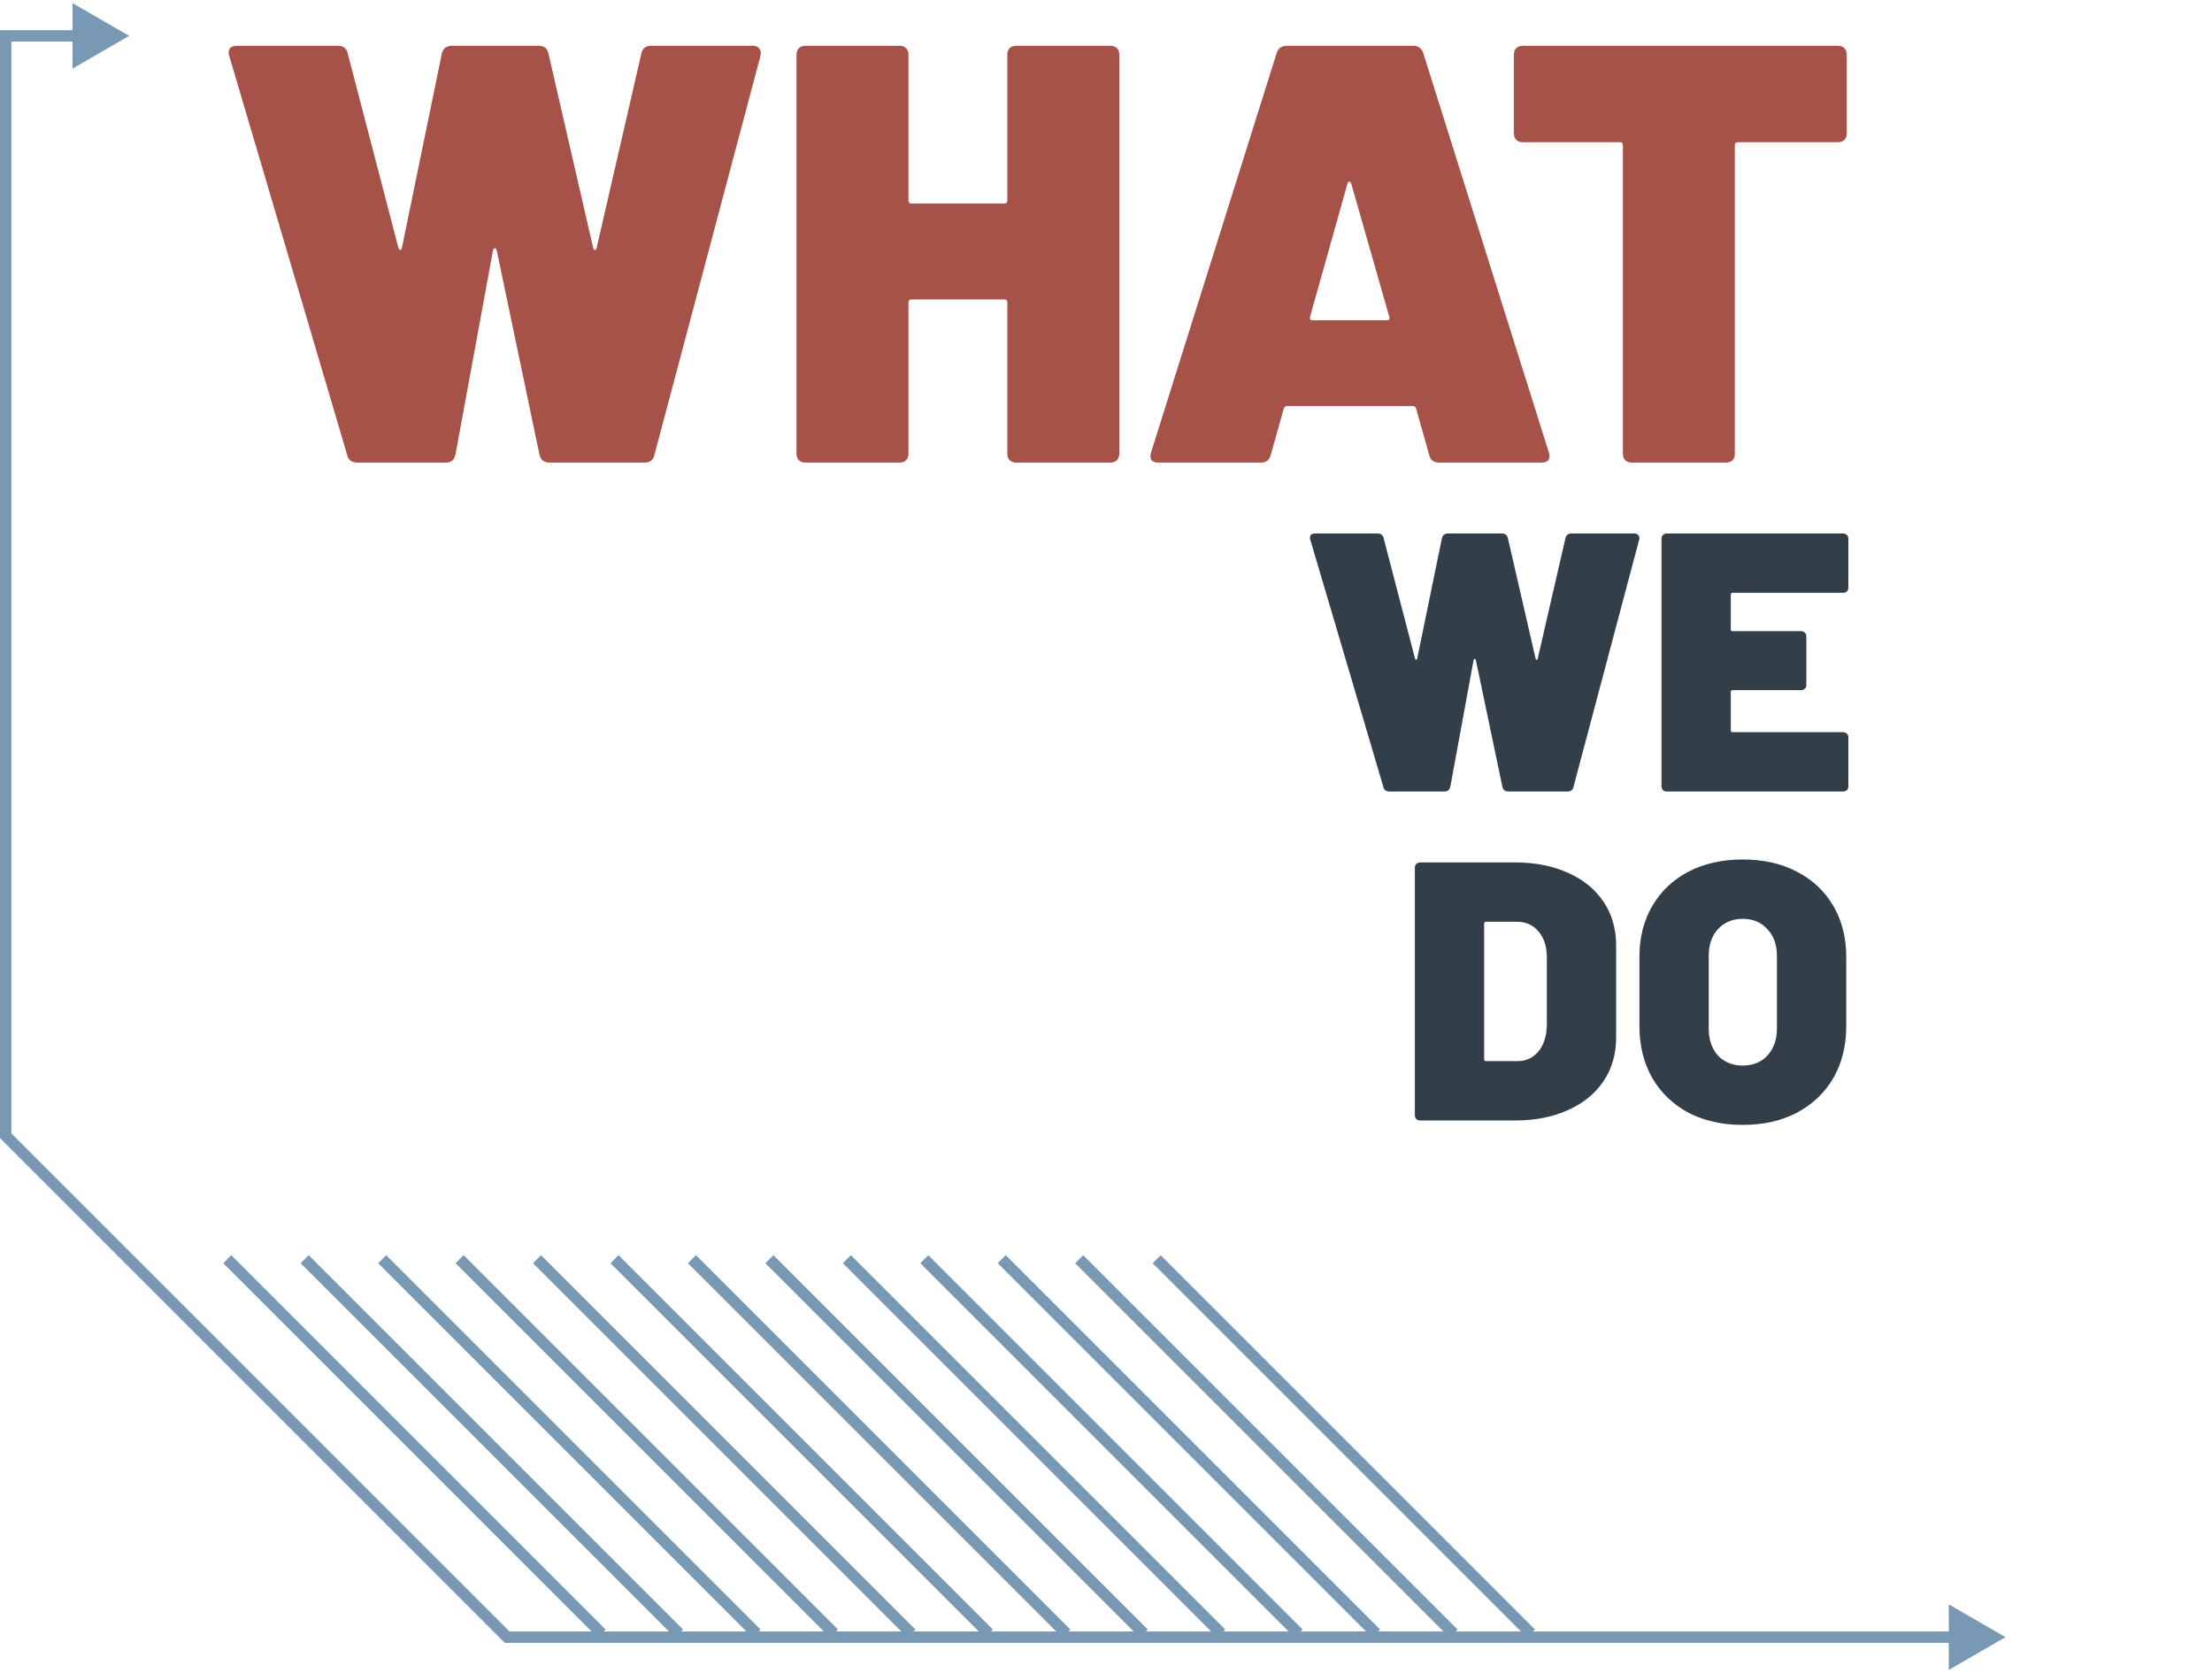 <svg xmlns="http://www.w3.org/2000/svg" xmlns:xlink="http://www.w3.org/1999/xlink" version="1.1" id="Layer_1" x="0px" y="0px" viewBox="0 0 390 295" xml:space="preserve"> <g> <path fill="#A75248" d="M62.992,81.57c-0.42,0-0.805-0.105-1.155-0.315c-0.35-0.28-0.56-0.63-0.63-1.05l-20.79-70.35 c-0.07-0.14-0.105-0.315-0.105-0.525c0-0.84,0.49-1.26,1.47-1.26h17.85c0.91,0,1.47,0.455,1.68,1.365l8.925,34.23 c0.07,0.21,0.175,0.35,0.315,0.42c0.14,0,0.245-0.14,0.315-0.42l7.035-34.23c0.21-0.91,0.805-1.365,1.785-1.365h15.33 c0.91,0,1.47,0.455,1.68,1.365l7.875,34.23c0.07,0.28,0.175,0.42,0.315,0.42s0.245-0.14,0.315-0.42l7.875-34.23 c0.21-0.91,0.77-1.365,1.68-1.365h17.955c0.56,0,0.945,0.175,1.155,0.525c0.28,0.28,0.35,0.7,0.21,1.26l-18.69,70.35 c-0.21,0.91-0.77,1.365-1.68,1.365h-16.8c-0.98,0-1.575-0.455-1.785-1.365l-7.56-36.12c-0.07-0.21-0.175-0.315-0.315-0.315 s-0.245,0.105-0.315,0.315L80.317,80.1c-0.21,0.98-0.77,1.47-1.68,1.47H62.992z M177.602,9.645c0-0.49,0.14-0.875,0.42-1.155 s0.665-0.42,1.155-0.42h16.59c0.49,0,0.875,0.14,1.155,0.42s0.42,0.665,0.42,1.155v70.35c0,0.49-0.14,0.875-0.42,1.155 s-0.665,0.42-1.155,0.42h-16.59c-0.49,0-0.875-0.14-1.155-0.42s-0.42-0.665-0.42-1.155v-26.67c0-0.35-0.175-0.525-0.525-0.525 h-16.38c-0.35,0-0.525,0.175-0.525,0.525v26.67c0,0.49-0.14,0.875-0.42,1.155s-0.665,0.42-1.155,0.42h-16.59 c-0.49,0-0.875-0.14-1.155-0.42s-0.42-0.665-0.42-1.155V9.645c0-0.49,0.14-0.875,0.42-1.155s0.665-0.42,1.155-0.42h16.59 c0.49,0,0.875,0.14,1.155,0.42s0.42,0.665,0.42,1.155V35.37c0,0.35,0.175,0.525,0.525,0.525h16.38c0.35,0,0.525-0.175,0.525-0.525 V9.645z M253.762,81.57c-0.98,0-1.575-0.455-1.785-1.365l-2.31-8.19c-0.14-0.28-0.315-0.42-0.525-0.42h-22.26 c-0.21,0-0.385,0.14-0.525,0.42l-2.31,8.19c-0.21,0.91-0.805,1.365-1.785,1.365h-17.955c-1.26,0-1.715-0.595-1.365-1.785 L225.097,9.33c0.28-0.84,0.875-1.26,1.785-1.26h22.26c0.91,0,1.505,0.42,1.785,1.26l22.155,70.455c0.07,0.14,0.105,0.35,0.105,0.63 c0,0.77-0.49,1.155-1.47,1.155H253.762z M230.977,55.845c-0.07,0.42,0.07,0.63,0.42,0.63h13.125c0.42,0,0.56-0.21,0.42-0.63 l-6.72-23.52c-0.07-0.21-0.175-0.315-0.315-0.315s-0.245,0.105-0.315,0.315L230.977,55.845z M324.034,8.07 c0.49,0,0.875,0.14,1.155,0.42s0.42,0.665,0.42,1.155v13.86c0,0.49-0.14,0.875-0.42,1.155s-0.665,0.42-1.155,0.42h-17.64 c-0.35,0-0.525,0.175-0.525,0.525v54.39c0,0.49-0.14,0.875-0.42,1.155s-0.665,0.42-1.155,0.42h-16.59 c-0.49,0-0.875-0.14-1.155-0.42s-0.42-0.665-0.42-1.155v-54.39c0-0.35-0.175-0.525-0.525-0.525h-17.115 c-0.49,0-0.875-0.14-1.155-0.42s-0.42-0.665-0.42-1.155V9.645c0-0.49,0.14-0.875,0.42-1.155s0.665-0.42,1.155-0.42H324.034z"></path> <path fill="#323E48" d="M244.996,139.57c-0.26,0-0.499-0.065-0.715-0.195c-0.217-0.174-0.347-0.39-0.39-0.65l-12.87-43.55 c-0.044-0.087-0.065-0.195-0.065-0.325c0-0.52,0.303-0.78,0.91-0.78h11.05c0.563,0,0.91,0.281,1.04,0.845l5.525,21.19 c0.043,0.13,0.108,0.216,0.195,0.26c0.086,0,0.151-0.087,0.195-0.26l4.355-21.19c0.13-0.564,0.498-0.845,1.105-0.845h9.49 c0.563,0,0.91,0.281,1.04,0.845l4.875,21.19c0.043,0.173,0.108,0.26,0.195,0.26c0.086,0,0.151-0.087,0.195-0.26l4.875-21.19 c0.13-0.564,0.476-0.845,1.04-0.845h11.115c0.346,0,0.585,0.108,0.715,0.325c0.173,0.173,0.216,0.433,0.13,0.78l-11.57,43.55 c-0.13,0.563-0.477,0.845-1.04,0.845h-10.4c-0.607,0-0.975-0.282-1.105-0.845l-4.68-22.36c-0.044-0.13-0.109-0.195-0.195-0.195 c-0.087,0-0.152,0.065-0.195,0.195l-4.095,22.295c-0.13,0.606-0.477,0.91-1.04,0.91H244.996z M325.89,103.56 c0,0.303-0.087,0.541-0.26,0.715c-0.174,0.173-0.412,0.26-0.715,0.26H305.48c-0.217,0-0.325,0.108-0.325,0.325v6.11 c0,0.216,0.108,0.325,0.325,0.325h12.025c0.303,0,0.541,0.086,0.715,0.26c0.173,0.173,0.26,0.411,0.26,0.715v8.45 c0,0.303-0.087,0.541-0.26,0.715c-0.174,0.173-0.412,0.26-0.715,0.26H305.48c-0.217,0-0.325,0.108-0.325,0.325v6.76 c0,0.216,0.108,0.325,0.325,0.325h19.435c0.303,0,0.541,0.086,0.715,0.26c0.173,0.173,0.26,0.411,0.26,0.715v8.515 c0,0.303-0.087,0.541-0.26,0.715c-0.174,0.173-0.412,0.26-0.715,0.26H293.91c-0.304,0-0.542-0.087-0.715-0.26 c-0.174-0.174-0.26-0.412-0.26-0.715v-43.55c0-0.304,0.086-0.542,0.26-0.715c0.173-0.174,0.411-0.26,0.715-0.26h31.005 c0.303,0,0.541,0.086,0.715,0.26c0.173,0.173,0.26,0.411,0.26,0.715V103.56z M250.428,197.57c-0.303,0-0.541-0.087-0.715-0.26 c-0.173-0.174-0.26-0.412-0.26-0.715v-43.55c0-0.304,0.087-0.542,0.26-0.715c0.174-0.174,0.412-0.26,0.715-0.26h16.705 c3.51,0,6.609,0.606,9.295,1.82c2.73,1.213,4.832,2.925,6.305,5.135c1.474,2.21,2.21,4.766,2.21,7.67v16.25 c0,2.903-0.736,5.46-2.21,7.67c-1.473,2.21-3.575,3.921-6.305,5.135c-2.686,1.213-5.785,1.82-9.295,1.82L250.428,197.57 L250.428,197.57z M261.673,186.779c0,0.216,0.109,0.325,0.325,0.325h5.59c1.474,0,2.687-0.564,3.64-1.69 c0.954-1.17,1.452-2.687,1.495-4.55v-12.09c0-1.864-0.476-3.359-1.43-4.485c-0.953-1.17-2.21-1.755-3.77-1.755h-5.525 c-0.216,0-0.325,0.108-0.325,0.325L261.673,186.779L261.673,186.779z M307.249,198.35c-3.597,0-6.782-0.715-9.555-2.145 c-2.73-1.474-4.853-3.51-6.37-6.11c-1.517-2.644-2.275-5.699-2.275-9.165v-12.22c0-3.38,0.758-6.37,2.275-8.97 s3.64-4.615,6.37-6.045c2.773-1.43,5.958-2.145,9.555-2.145c3.64,0,6.825,0.715,9.555,2.145c2.773,1.43,4.918,3.445,6.435,6.045 c1.517,2.6,2.275,5.59,2.275,8.97v12.22c0,3.466-0.758,6.521-2.275,9.165c-1.517,2.6-3.662,4.636-6.435,6.11 C314.074,197.635,310.889,198.35,307.249,198.35z M307.249,187.885c1.82,0,3.272-0.585,4.355-1.755 c1.127-1.214,1.69-2.817,1.69-4.81v-12.74c0-1.994-0.563-3.575-1.69-4.745c-1.083-1.214-2.535-1.82-4.355-1.82 c-1.777,0-3.228,0.606-4.355,1.82c-1.083,1.17-1.625,2.751-1.625,4.745v12.74c0,1.993,0.542,3.596,1.625,4.81 C304.021,187.299,305.472,187.885,307.249,187.885z"></path> <line fill="none" stroke="#7998B3" stroke-width="2" x1="203.931" y1="222.029" x2="269.931" y2="288.03"></line> <line fill="none" stroke="#7998B3" stroke-width="2" x1="190.275" y1="222.029" x2="256.275" y2="288.03"></line> <line fill="none" stroke="#7998B3" stroke-width="2" x1="176.62" y1="222.029" x2="242.62" y2="288.03"></line> <line fill="none" stroke="#7998B3" stroke-width="2" x1="162.965" y1="222.029" x2="228.965" y2="288.03"></line> <line fill="none" stroke="#7998B3" stroke-width="2" x1="149.31" y1="222.029" x2="215.31" y2="288.03"></line> <line fill="none" stroke="#7998B3" stroke-width="2" x1="135.655" y1="222.029" x2="201.655" y2="288.03"></line> <line fill="none" stroke="#7998B3" stroke-width="2" x1="122" y1="222.029" x2="188" y2="288.03"></line> <line fill="none" stroke="#7998B3" stroke-width="2" x1="108.344" y1="222.029" x2="174.344" y2="288.03"></line> <line fill="none" stroke="#7998B3" stroke-width="2" x1="94.69" y1="222.029" x2="160.69" y2="288.03"></line> <line fill="none" stroke="#7998B3" stroke-width="2" x1="81.034" y1="222.029" x2="147.034" y2="288.03"></line> <line fill="none" stroke="#7998B3" stroke-width="2" x1="67.379" y1="222.029" x2="133.379" y2="288.03"></line> <line fill="none" stroke="#7998B3" stroke-width="2" x1="53.724" y1="222.029" x2="119.724" y2="288.03"></line> <line fill="none" stroke="#7998B3" stroke-width="2" x1="40.069" y1="222.029" x2="106.069" y2="288.03"></line> <path fill="#7998B3" d="M1,6.323v-1H0v1H1z M22.784,6.323l-10-5.774v11.547L22.784,6.323z M1,200.262H0v0.414l0.293,0.293 L1,200.262z M89.417,288.678l-0.707,0.707l0.293,0.293h0.414V288.678z M353.591,288.678l-10-5.773v11.547L353.591,288.678z M1,7.323h12.783v-2H1V7.323z M0,6.323v193.939h2V6.323H0z M0.293,200.969l88.417,88.416l1.414-1.414L1.707,199.555L0.293,200.969z M89.417,289.678H344.59v-2H89.417V289.678z"></path> </g> </svg>